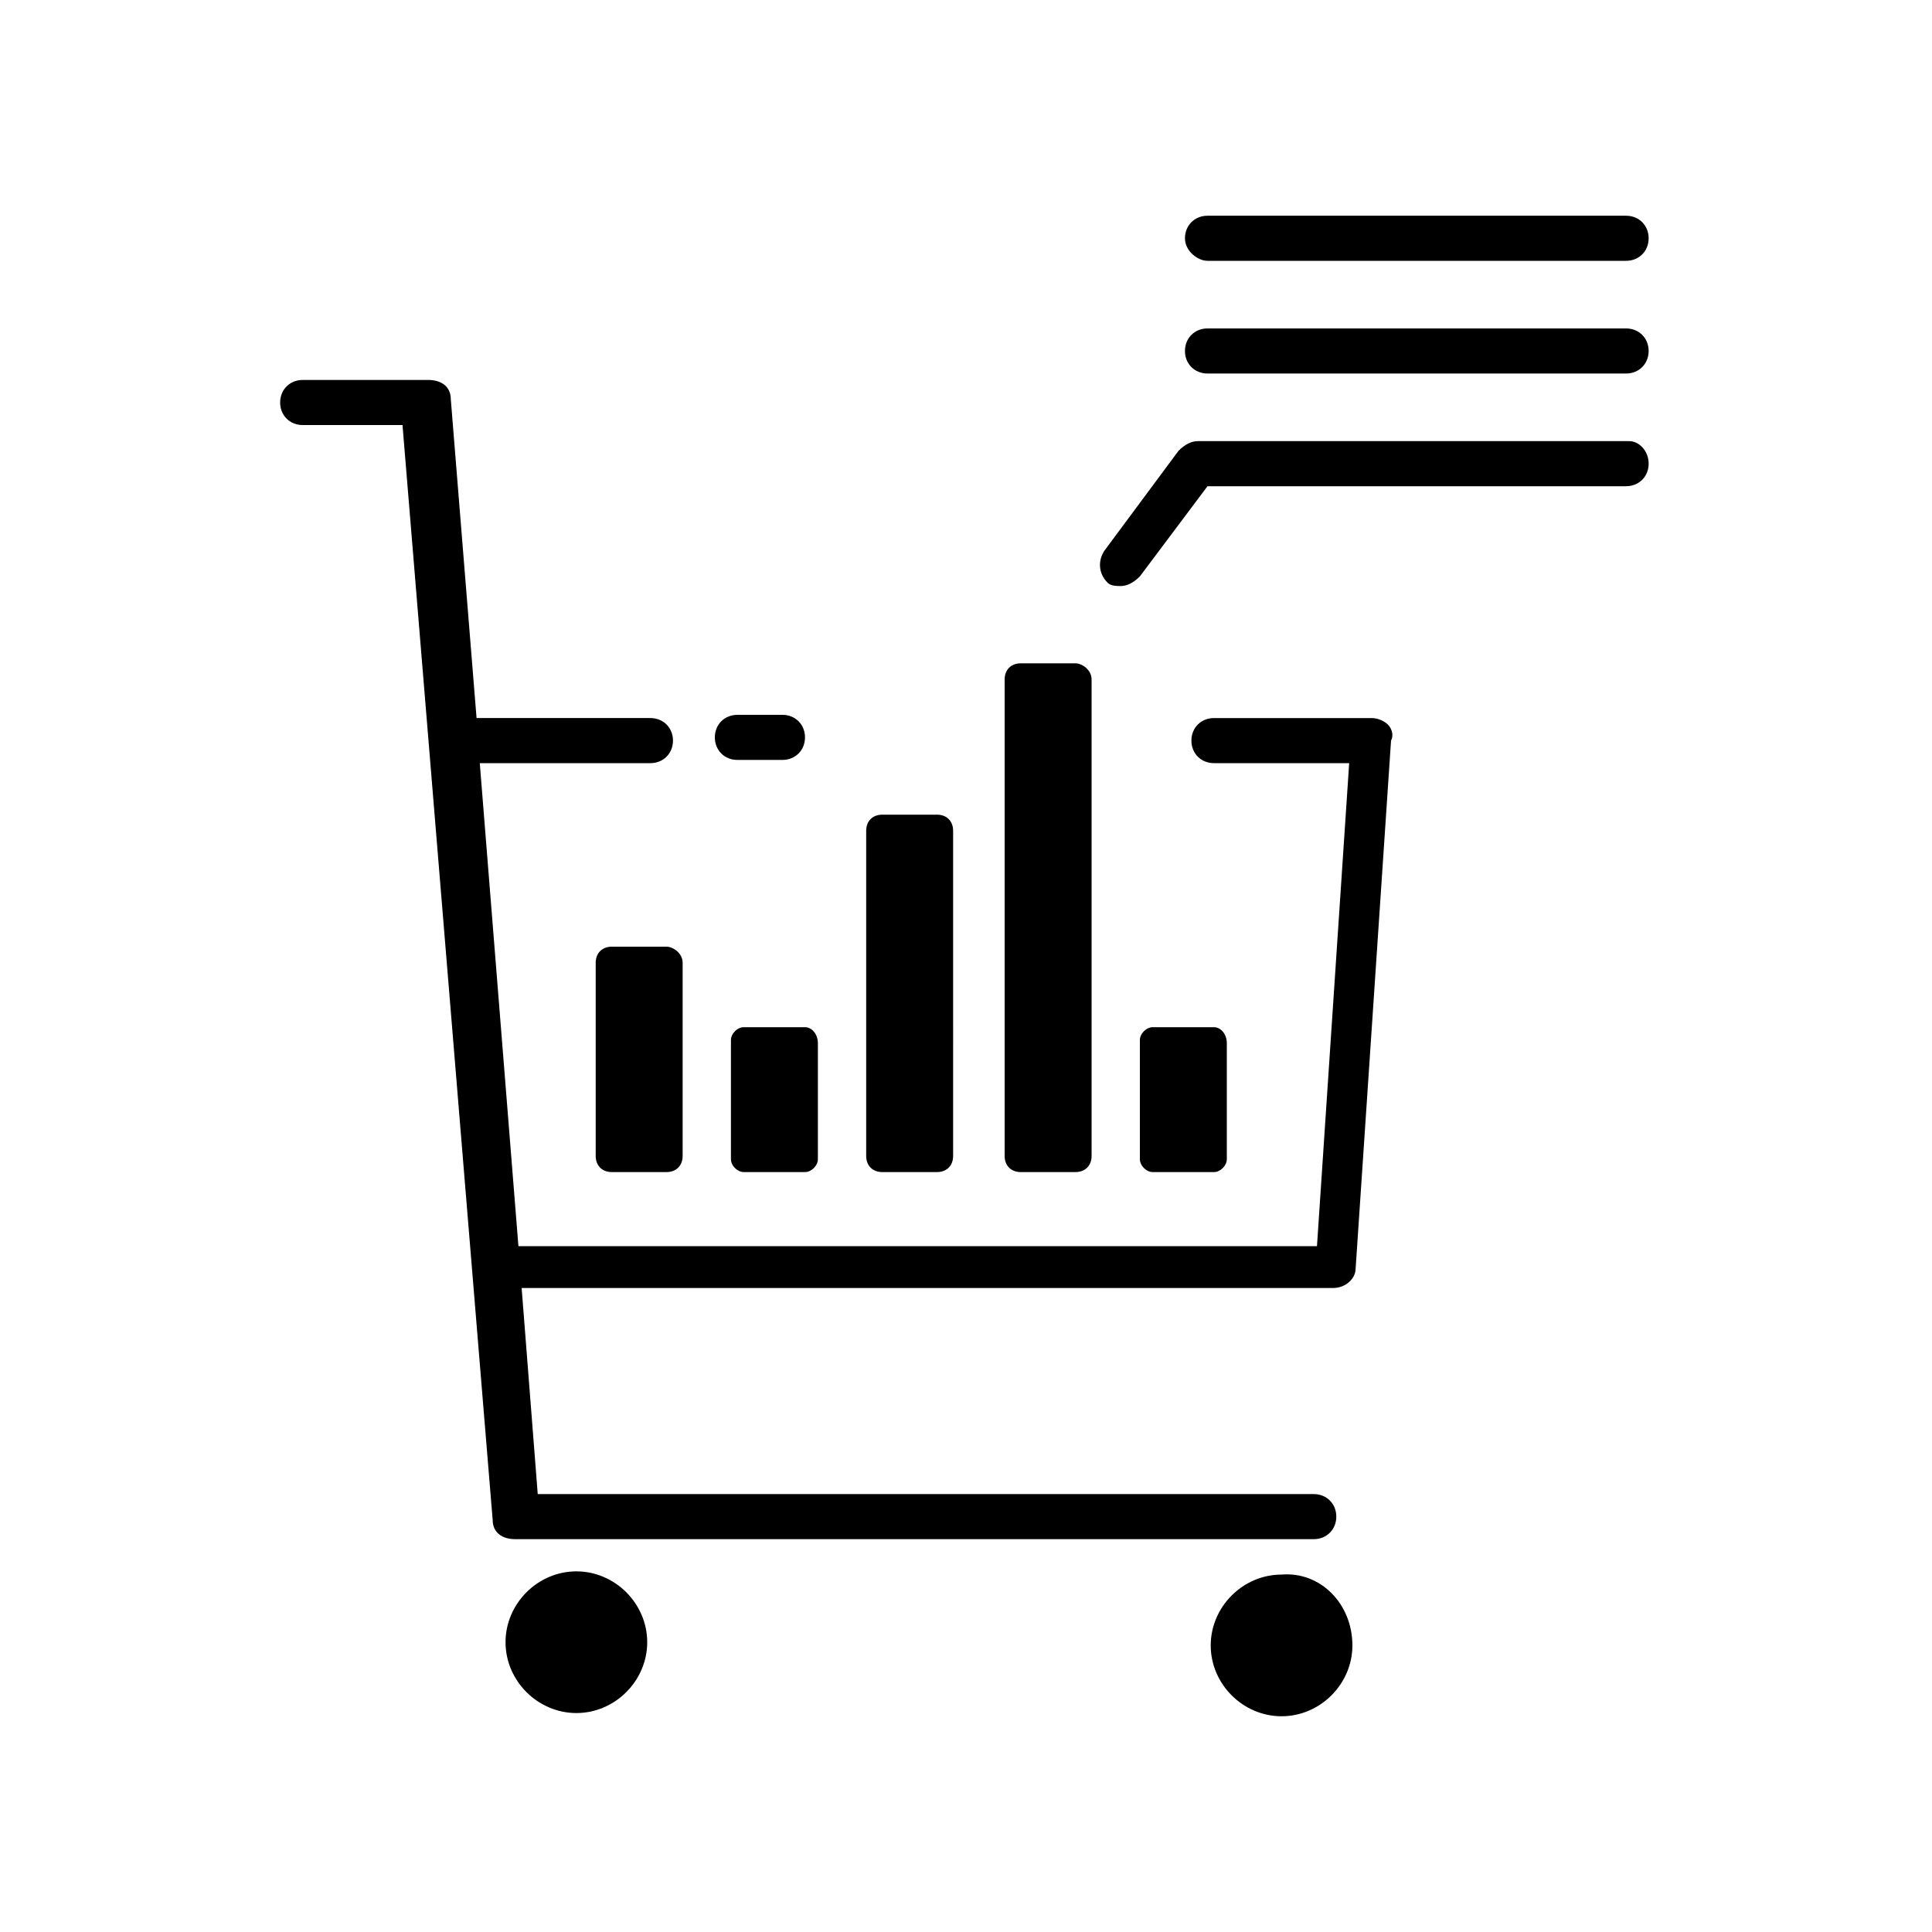 <svg version="1.1" class="illustration-categories--data-insights svg--Ebene_1" xmlns="http://www.w3.org/2000/svg" x="0" y="0" viewBox="0 0 60 60" xml:space="preserve"><path d="M42 51.1c0 1.2-1 2.2-2.2 2.2-1.2 0-2.2-1-2.2-2.2 0-1.2 1-2.2 2.2-2.2 1.2-.1 2.2.9 2.2 2.2zm-24.1-2.3c-1.2 0-2.2 1-2.2 2.2 0 1.2 1 2.2 2.2 2.2s2.2-1 2.2-2.2c0-1.2-1-2.2-2.2-2.2zm5-25.2h1.4c.4 0 .7-.3.7-.7s-.3-.7-.7-.7h-1.4c-.4 0-.7.3-.7.7s.3.7.7.7zm20.2-1.1c-.1-.1-.3-.2-.5-.2h-4.9c-.4 0-.7.3-.7.7s.3.7.7.7h4.2l-1 15H16.2h-.1l-1.2-15h5.3c.4 0 .7-.3.7-.7s-.3-.7-.7-.7h-5.4l-.8-9.9c0-.4-.3-.6-.7-.6H9.4c-.4 0-.7.3-.7.7s.3.7.7.7h3.1l2.8 34c0 .4.3.6.7.6h24.8c.4 0 .7-.3.7-.7 0-.4-.3-.7-.7-.7H16.7l-.5-6.4h25.2c.4 0 .7-.3.7-.6L43.2 23c.1-.2 0-.4-.1-.5z" fill="#000001"/><path d="M51.2 10.9c0 .4-.3.7-.7.7h-13c-.4 0-.7-.3-.7-.7s.3-.7.7-.7h13c.4 0 .7.3.7.7zM37.5 8.1h13c.4 0 .7-.3.7-.7 0-.4-.3-.7-.7-.7h-13c-.4 0-.7.3-.7.7 0 .4.4.7.7.7zm13.1 5.6H37.2c-.2 0-.4.1-.6.3l-2.3 3.1c-.2.3-.2.7.1 1 .1.1.3.1.4.1.2 0 .4-.1.6-.3l2.1-2.8h13c.4 0 .7-.3.7-.7s-.3-.7-.6-.7zM25 31.9h-1.9c-.2 0-.4.2-.4.4V36c0 .2.2.4.4.4H25c.2 0 .4-.2.4-.4v-3.6c0-.3-.2-.5-.4-.5zm12.7 0h-1.9c-.2 0-.4.2-.4.4V36c0 .2.2.4.4.4h1.9c.2 0 .4-.2.4-.4v-3.6c0-.3-.2-.5-.4-.5zm-8.6-6.6h-1.7c-.3 0-.5.2-.5.5v10.1c0 .3.2.5.5.5h1.7c.3 0 .5-.2.5-.5V25.8c0-.3-.2-.5-.5-.5zm4.3-4.7h-1.7c-.3 0-.5.2-.5.5v14.8c0 .3.2.5.5.5h1.7c.3 0 .5-.2.5-.5V21.1c0-.3-.3-.5-.5-.5zm-12.7 8.8H19c-.3 0-.5.2-.5.5v6c0 .3.2.5.5.5h1.7c.3 0 .5-.2.5-.5v-6c0-.3-.3-.5-.5-.5z" fill="currentColor"/></svg>